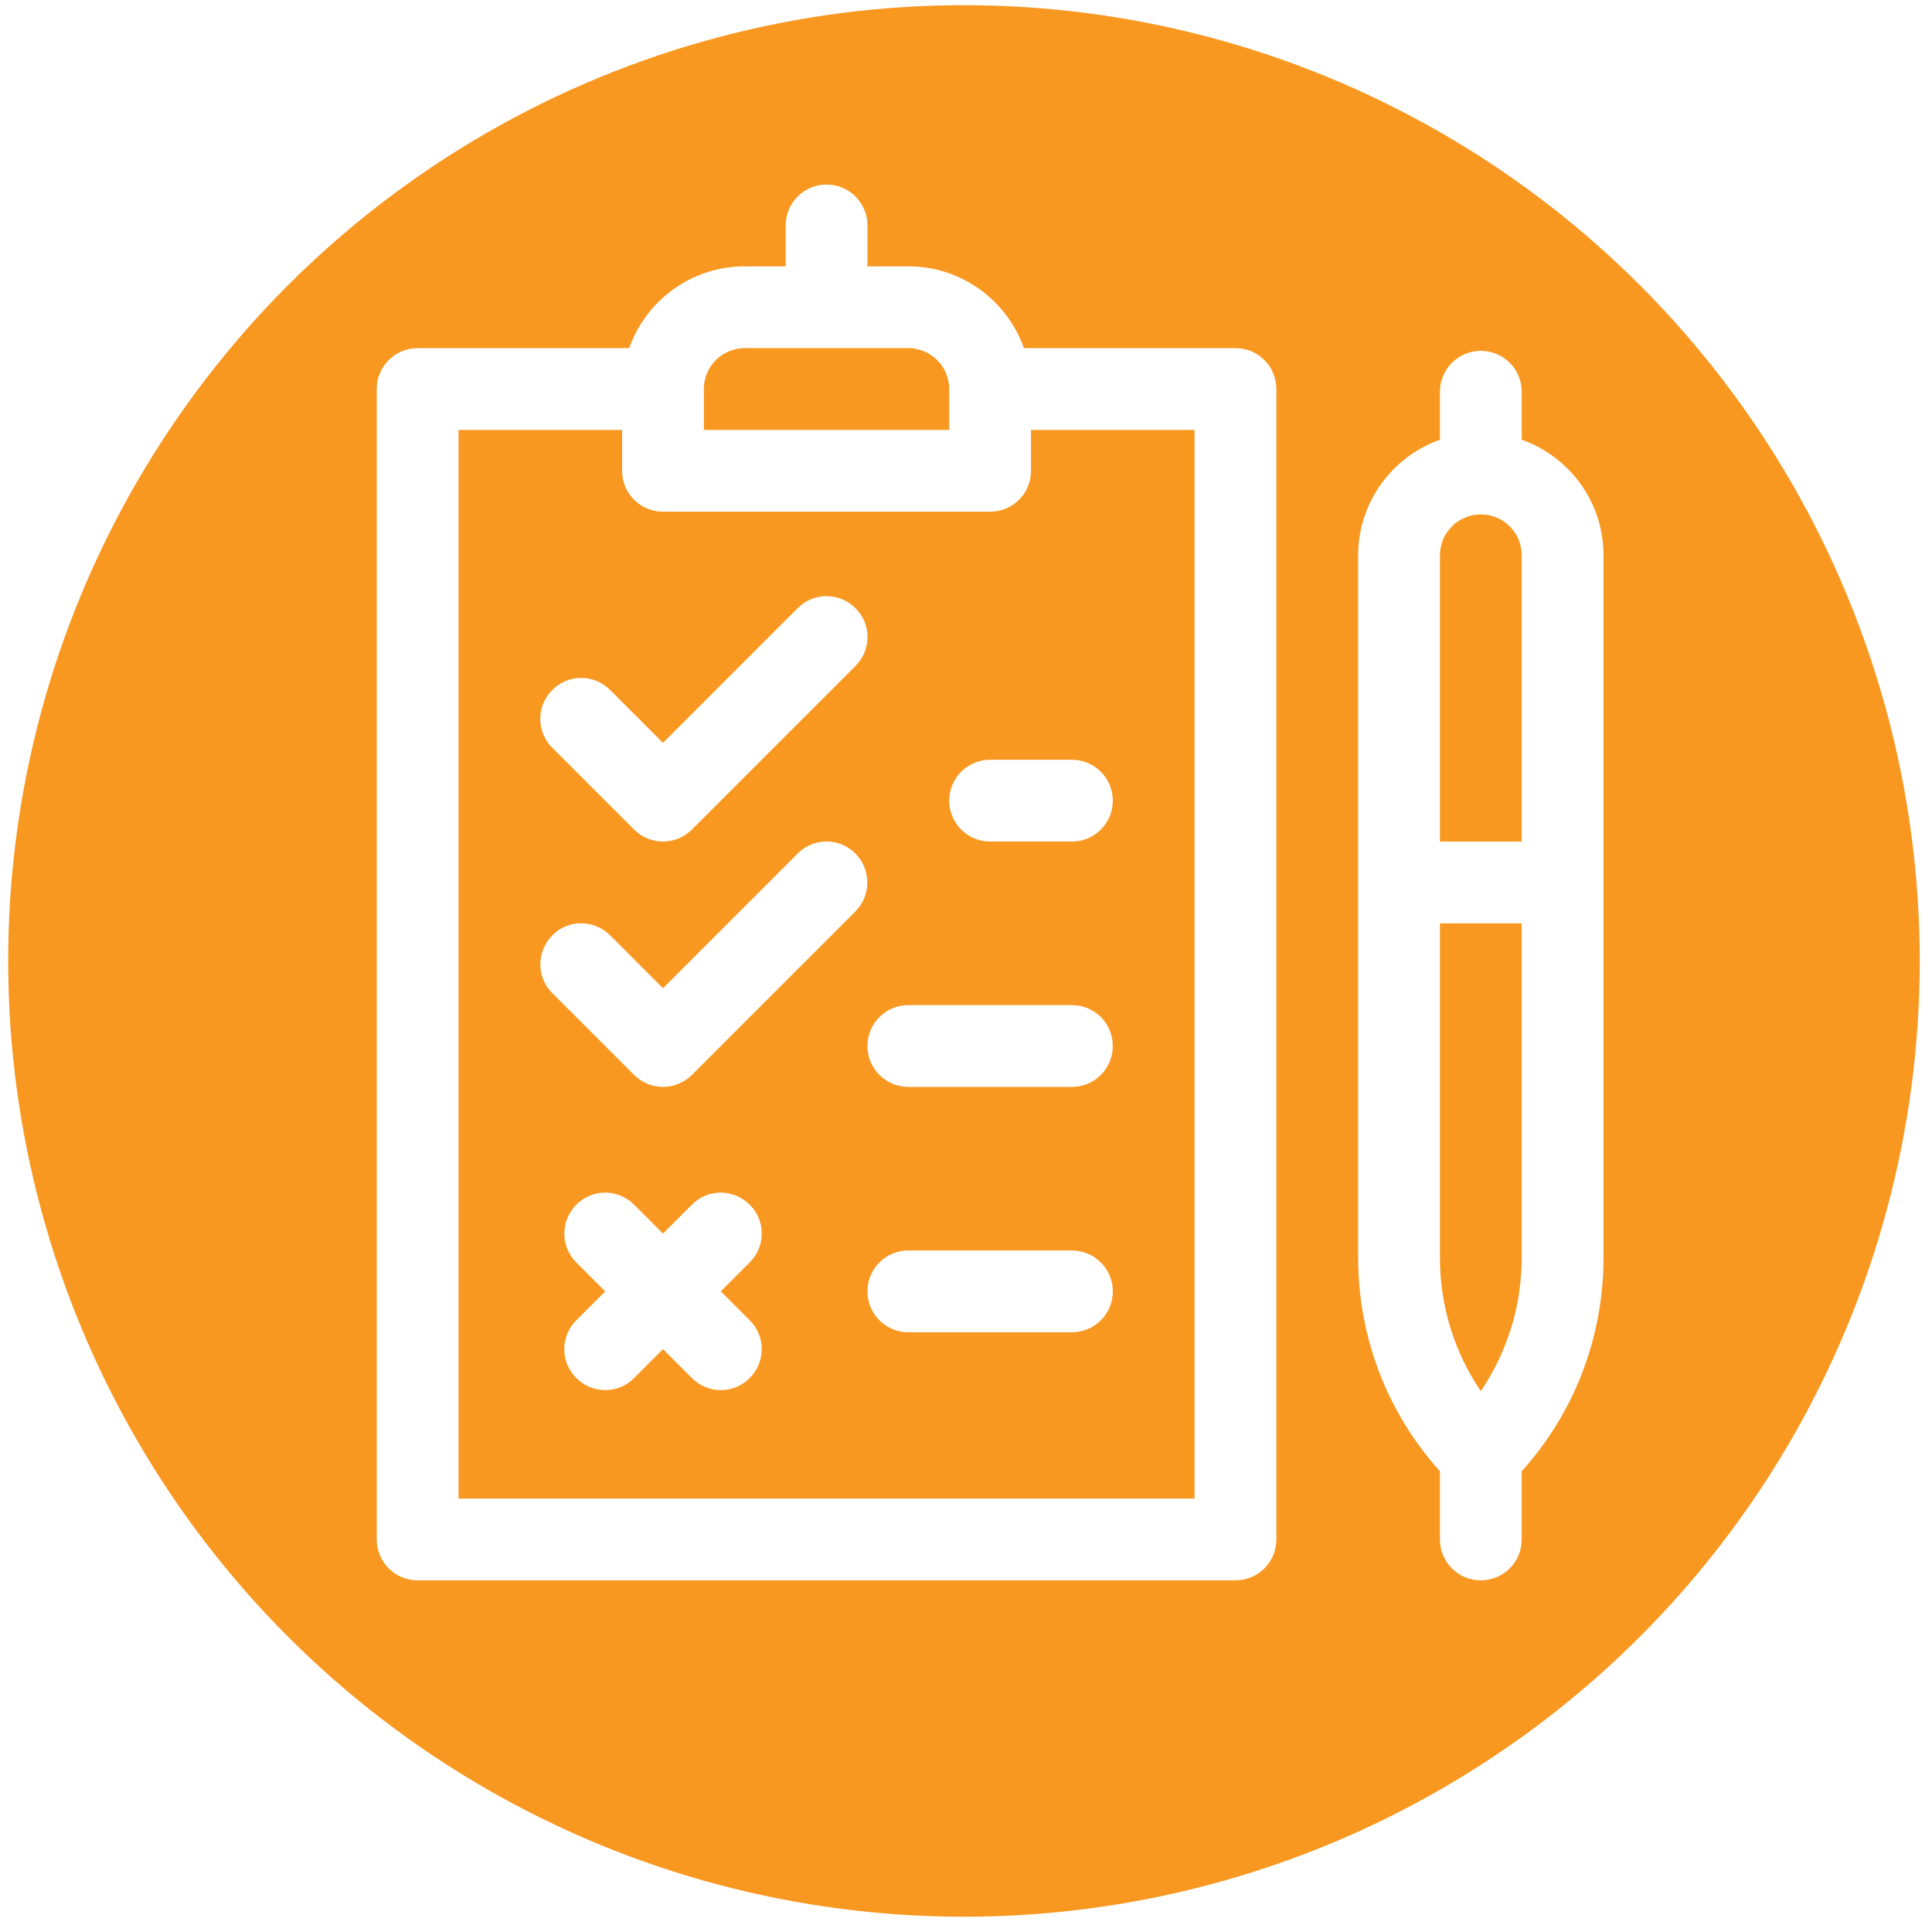 <?xml version="1.0" encoding="UTF-8"?>
<!-- Generator: Adobe Illustrator 28.1.0, SVG Export Plug-In . SVG Version: 6.00 Build 0)  -->
<svg xmlns="http://www.w3.org/2000/svg" xmlns:xlink="http://www.w3.org/1999/xlink" version="1.1" id="Layer_1" x="0px" y="0px" viewBox="0 0 708.7 708.7" style="enable-background:new 0 0 708.7 708.7;" xml:space="preserve">
<style type="text/css">
	.st0{fill:#F89821;}
	.st1{fill:#FFFFFF;}
</style>
<circle class="st0" cx="353.6" cy="352.5" r="350.6"></circle>
<image style="overflow:visible;" width="489" height="159" transform="matrix(1 0 0 1 -530.139 55.395)">
</image>
<g>
	<path class="st1" d="M232.6,304.3c2.9,2.9,6.8,4.4,10.6,4.4s7.7-1.5,10.6-4.4l60-60c5.9-5.9,5.9-15.4,0-21.2   c-5.9-5.9-15.4-5.9-21.2,0l-49.4,49.4l-19.4-19.4c-5.9-5.9-15.4-5.9-21.2,0c-5.9,5.9-5.9,15.4,0,21.2L232.6,304.3z"></path>
	<path class="st1" d="M313.8,313.1c-5.9-5.9-15.4-5.9-21.2,0l-49.4,49.4l-19.4-19.4c-5.9-5.9-15.4-5.9-21.2,0s-5.9,15.4,0,21.2   l30,30c2.9,2.9,6.8,4.4,10.6,4.4s7.7-1.5,10.6-4.4l60-60C319.6,328.5,319.6,319,313.8,313.1L313.8,313.1z"></path>
	<path class="st1" d="M543.2,579.7c8.3,0,15-6.7,15-15v-25c19.4-21.6,30-49.2,30-78.4V203.7c0-19.6-12.5-36.2-30-42.4v-17.6   c0-8.3-6.7-15-15-15s-15,6.7-15,15v17.6c-17.5,6.2-30,22.9-30,42.4v257.6c0,29.2,10.6,56.8,30,78.4v25   C528.2,573,534.9,579.7,543.2,579.7z M543.2,510.3c-9.8-14.4-15-31.3-15-49V338.7h30v122.6C558.2,479,552.9,495.9,543.2,510.3z    M543.2,188.7c8.3,0,15,6.7,15,15v105h-30v-105C528.2,195.4,534.9,188.7,543.2,188.7z"></path>
	<path class="st1" d="M275,441.9c-5.9-5.9-15.4-5.9-21.2,0l-10.6,10.6l-10.6-10.6c-5.9-5.9-15.4-5.9-21.2,0s-5.9,15.4,0,21.2   l10.6,10.6l-10.6,10.6c-5.9,5.9-5.9,15.4,0,21.2c5.9,5.9,15.4,5.9,21.2,0l10.6-10.6l10.6,10.6c5.9,5.9,15.4,5.9,21.2,0   c5.9-5.9,5.9-15.4,0-21.2l-10.6-10.6l10.6-10.6C280.9,457.2,280.9,447.7,275,441.9z"></path>
	<path class="st1" d="M363.2,278.7c-8.3,0-15,6.7-15,15s6.7,15,15,15h30c8.3,0,15-6.7,15-15s-6.7-15-15-15H363.2z"></path>
	<path class="st1" d="M393.2,368.7h-60c-8.3,0-15,6.7-15,15s6.7,15,15,15h60c8.3,0,15-6.7,15-15S401.5,368.7,393.2,368.7z"></path>
	<path class="st1" d="M393.2,458.7h-60c-8.3,0-15,6.7-15,15s6.7,15,15,15h60c8.3,0,15-6.7,15-15S401.5,458.7,393.2,458.7z"></path>
	<path class="st1" d="M303.2,67.7c-8.3,0-15,6.7-15,15v15h-15c-19.6,0-36.2,12.5-42.4,30h-77.6c-8.3,0-15,6.7-15,15v422   c0,8.3,6.7,15,15,15h300c8.3,0,15-6.7,15-15v-422c0-8.3-6.7-15-15-15h-77.6c-6.2-17.5-22.9-30-42.4-30h-15v-15   C318.2,74.4,311.5,67.7,303.2,67.7L303.2,67.7z M438.2,549.7h-270v-392h60v15c0,8.3,6.7,15,15,15h120c8.3,0,15-6.7,15-15v-15h60   V549.7z M348.2,142.7v15h-90v-15c0-8.3,6.7-15,15-15h60C341.4,127.7,348.2,134.4,348.2,142.7z"></path>
</g>
</svg>

